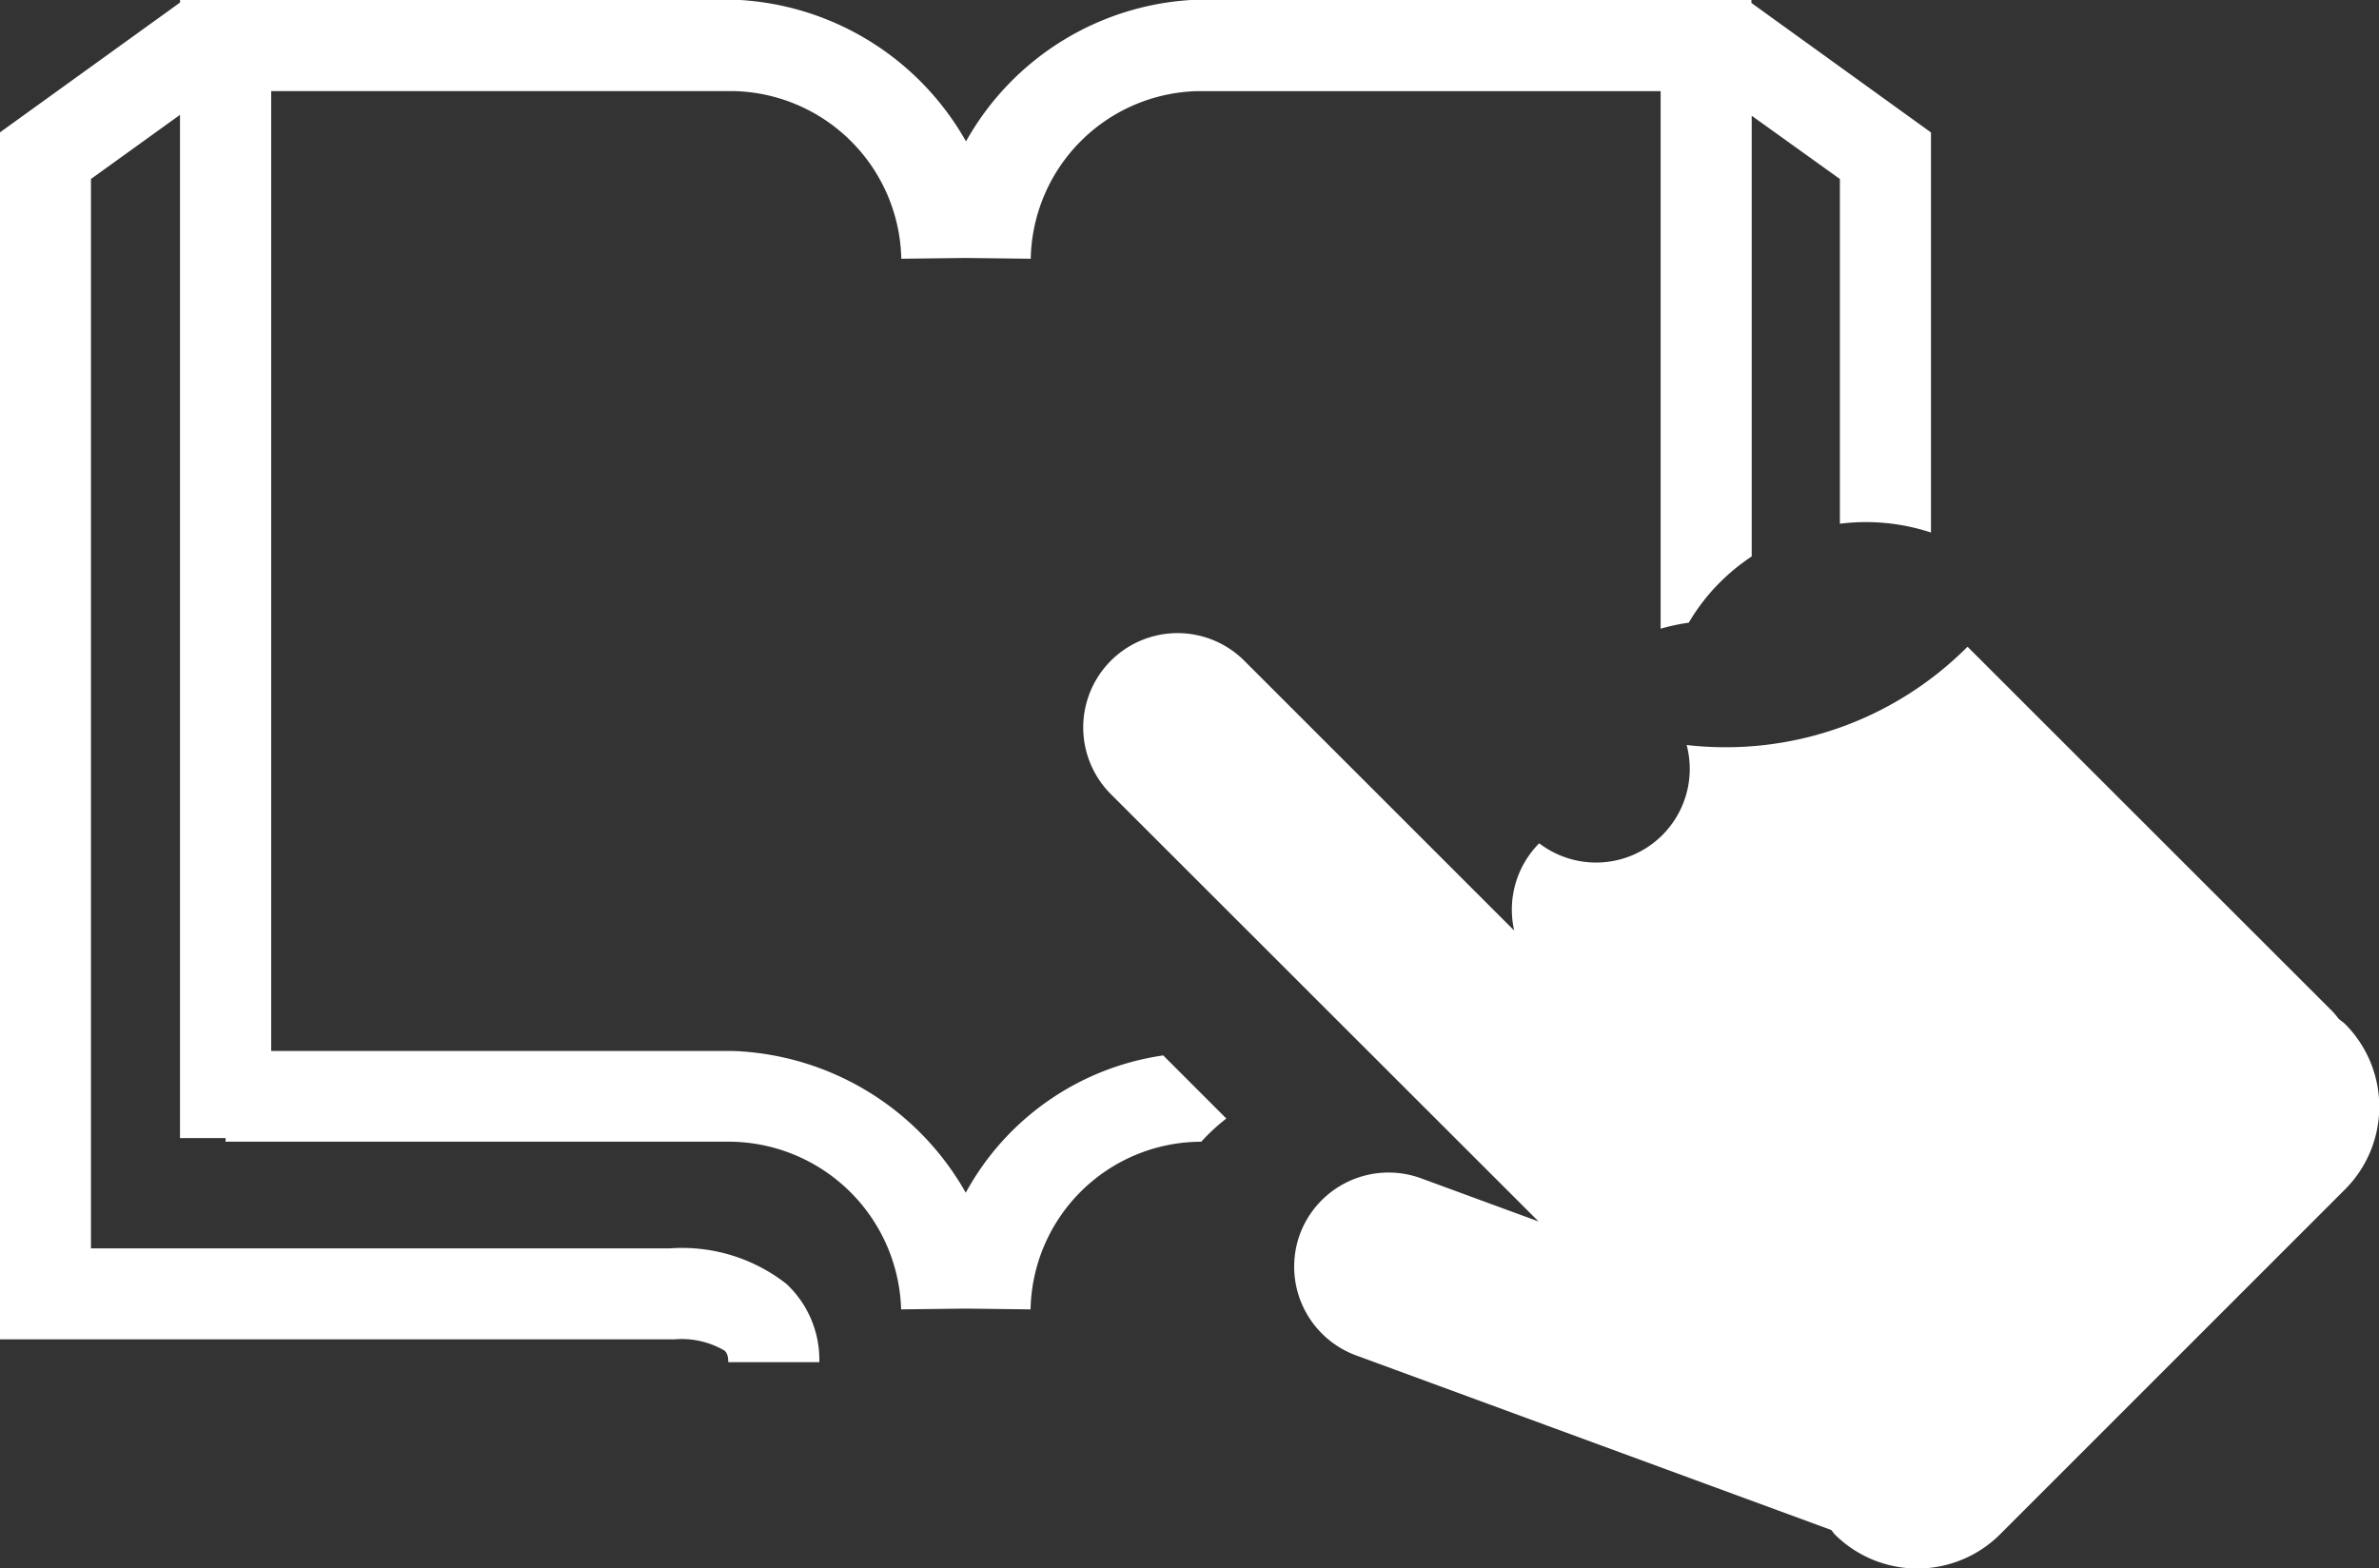 <svg xmlns="http://www.w3.org/2000/svg" width="39.495" height="26.041"><rect width="100%" height="100%" fill="#333333" stroke="none"/><g data-name="グループ 2257" fill="#fff"><path data-name="パス 4917" d="m20.359 18.572-1.048-1.048a4.46 4.46 0 0 0-3.278 2.28 4.629 4.629 0 0 0-3.848-2.353H4.502V1.512h7.643a2.847 2.847 0 0 1 2.818 2.784l1.074-.013 1.075.013a2.838 2.838 0 0 1 2.774-2.783h7.683v8.926a3.381 3.381 0 0 1 .467-.1 3.347 3.347 0 0 1 .519-.671 3.442 3.442 0 0 1 .526-.429V1.922l1.464 1.05v5.724a3.452 3.452 0 0 1 1.512.146V2.199L29.076.049v-.053h-9.231a4.6 4.6 0 0 0-3.808 2.352 4.627 4.627 0 0 0-3.848-2.353h-9.2v.047l-2.99 2.156v20.04h11.202a1.411 1.411 0 0 1 .826.187c.024.022.063.059.063.193h1.512a1.723 1.723 0 0 0-.546-1.3 2.806 2.806 0 0 0-1.934-.59H1.51V2.972l1.478-1.065v16.99h.757v.06h8.4a2.869 2.869 0 0 1 2.815 2.784l1.074-.013 1.075.013a2.838 2.838 0 0 1 2.774-2.783h.059a3.288 3.288 0 0 1 .417-.386Z"/><path data-name="パス 4918" d="M32.664 10.738a5.663 5.663 0 0 1-4.663 1.632 1.555 1.555 0 0 1-2.448 1.632 1.564 1.564 0 0 0-.415 1.449l-4.481-4.48a1.566 1.566 0 0 0-2.215 2.215l7.1 7.095-1.952-.717a1.57 1.57 0 0 0-2.01.93 1.571 1.571 0 0 0 .93 2.01l7.891 2.9c.022.024.038.051.061.075a1.943 1.943 0 0 0 2.739 0l5.734-5.734a1.943 1.943 0 0 0 0-2.739c-.035-.035-.076-.06-.112-.092a1.405 1.405 0 0 0-.092-.112Z"/></g></svg>